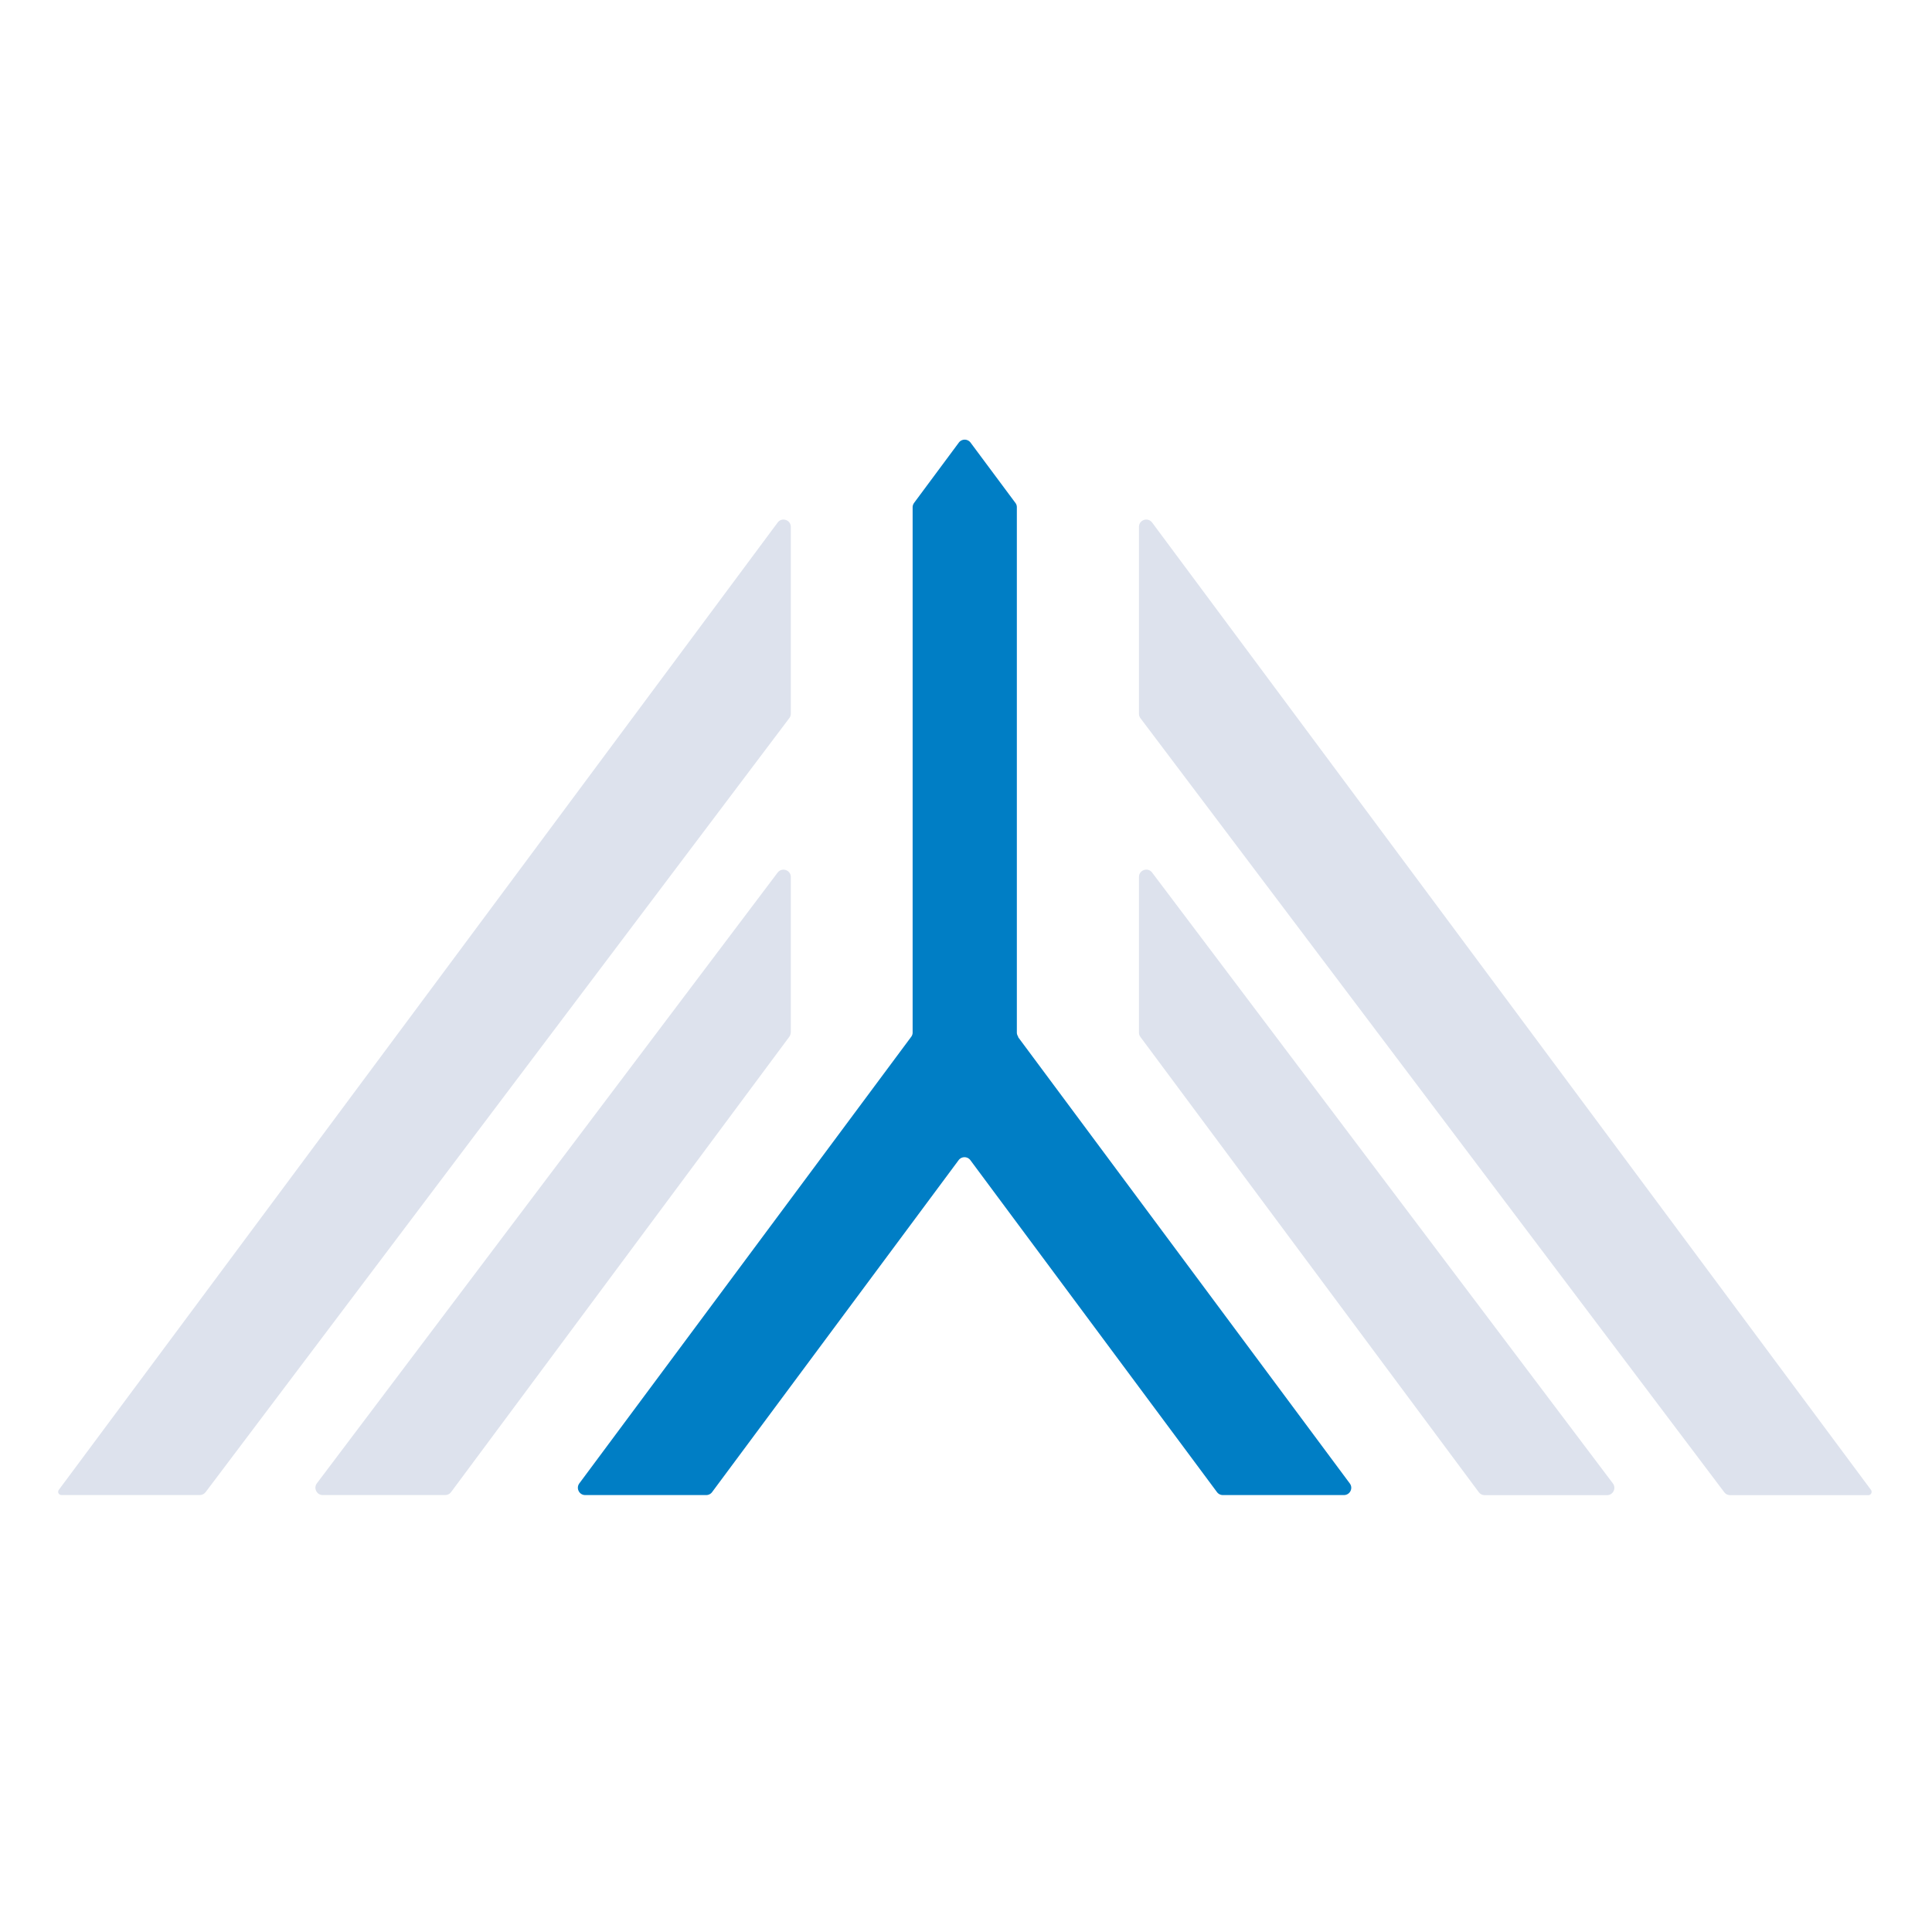 <svg xmlns="http://www.w3.org/2000/svg" width="512" height="512" fill="none"><path fill="#DDE2ED" d="M209.574 189.15v-49.524c0-1.86-2.384-2.646-3.485-1.153L118.99 255.706 15.592 394.819c-.445.576-.026 1.389.707 1.389h36.633c.602 0 1.179-.288 1.546-.76L209.18 190.303c.262-.341.393-.734.393-1.179v.026Zm0 84.479v-41.218c0-1.86-2.358-2.646-3.485-1.179L83.982 393.089c-.97 1.284-.052 3.118 1.546 3.118h32.466c.603 0 1.179-.288 1.546-.786l89.615-120.639c.236-.341.393-.734.393-1.153h.026Zm95.747-42.396c-1.127-1.493-3.485-.681-3.485 1.179v41.244c0 .419.131.813.393 1.153l89.667 120.64c.367.497.943.786 1.546.786h32.44c1.598 0 2.515-1.835 1.546-3.118L305.321 231.233Zm190.497 163.586L392.446 255.706l-87.125-117.233c-1.127-1.493-3.485-.707-3.485 1.153v49.524c0 .419.131.839.393 1.179l154.73 205.145c.366.498.943.76 1.546.76h36.632c.707 0 1.1-.812.707-1.389l-.026-.026Z"/><path fill="#007EC5" d="M269.868 274.783c-.236-.341-.393-.734-.393-1.153V134.412c0-.419-.131-.812-.393-1.153l-11.87-15.958a1.94 1.94 0 0 0-3.119 0l-11.843 15.958c-.236.341-.394.734-.394 1.153V273.63c0 .419-.131.812-.393 1.153l-87.937 118.333c-.944 1.284-.027 3.092 1.546 3.092h32.098c.603 0 1.18-.288 1.546-.786l65.325-87.964a1.94 1.94 0 0 1 3.118 0l65.351 87.964c.367.498.943.786 1.546.786h32.099c1.598 0 2.515-1.808 1.546-3.092l-87.938-118.333h.105Z"/></svg>
